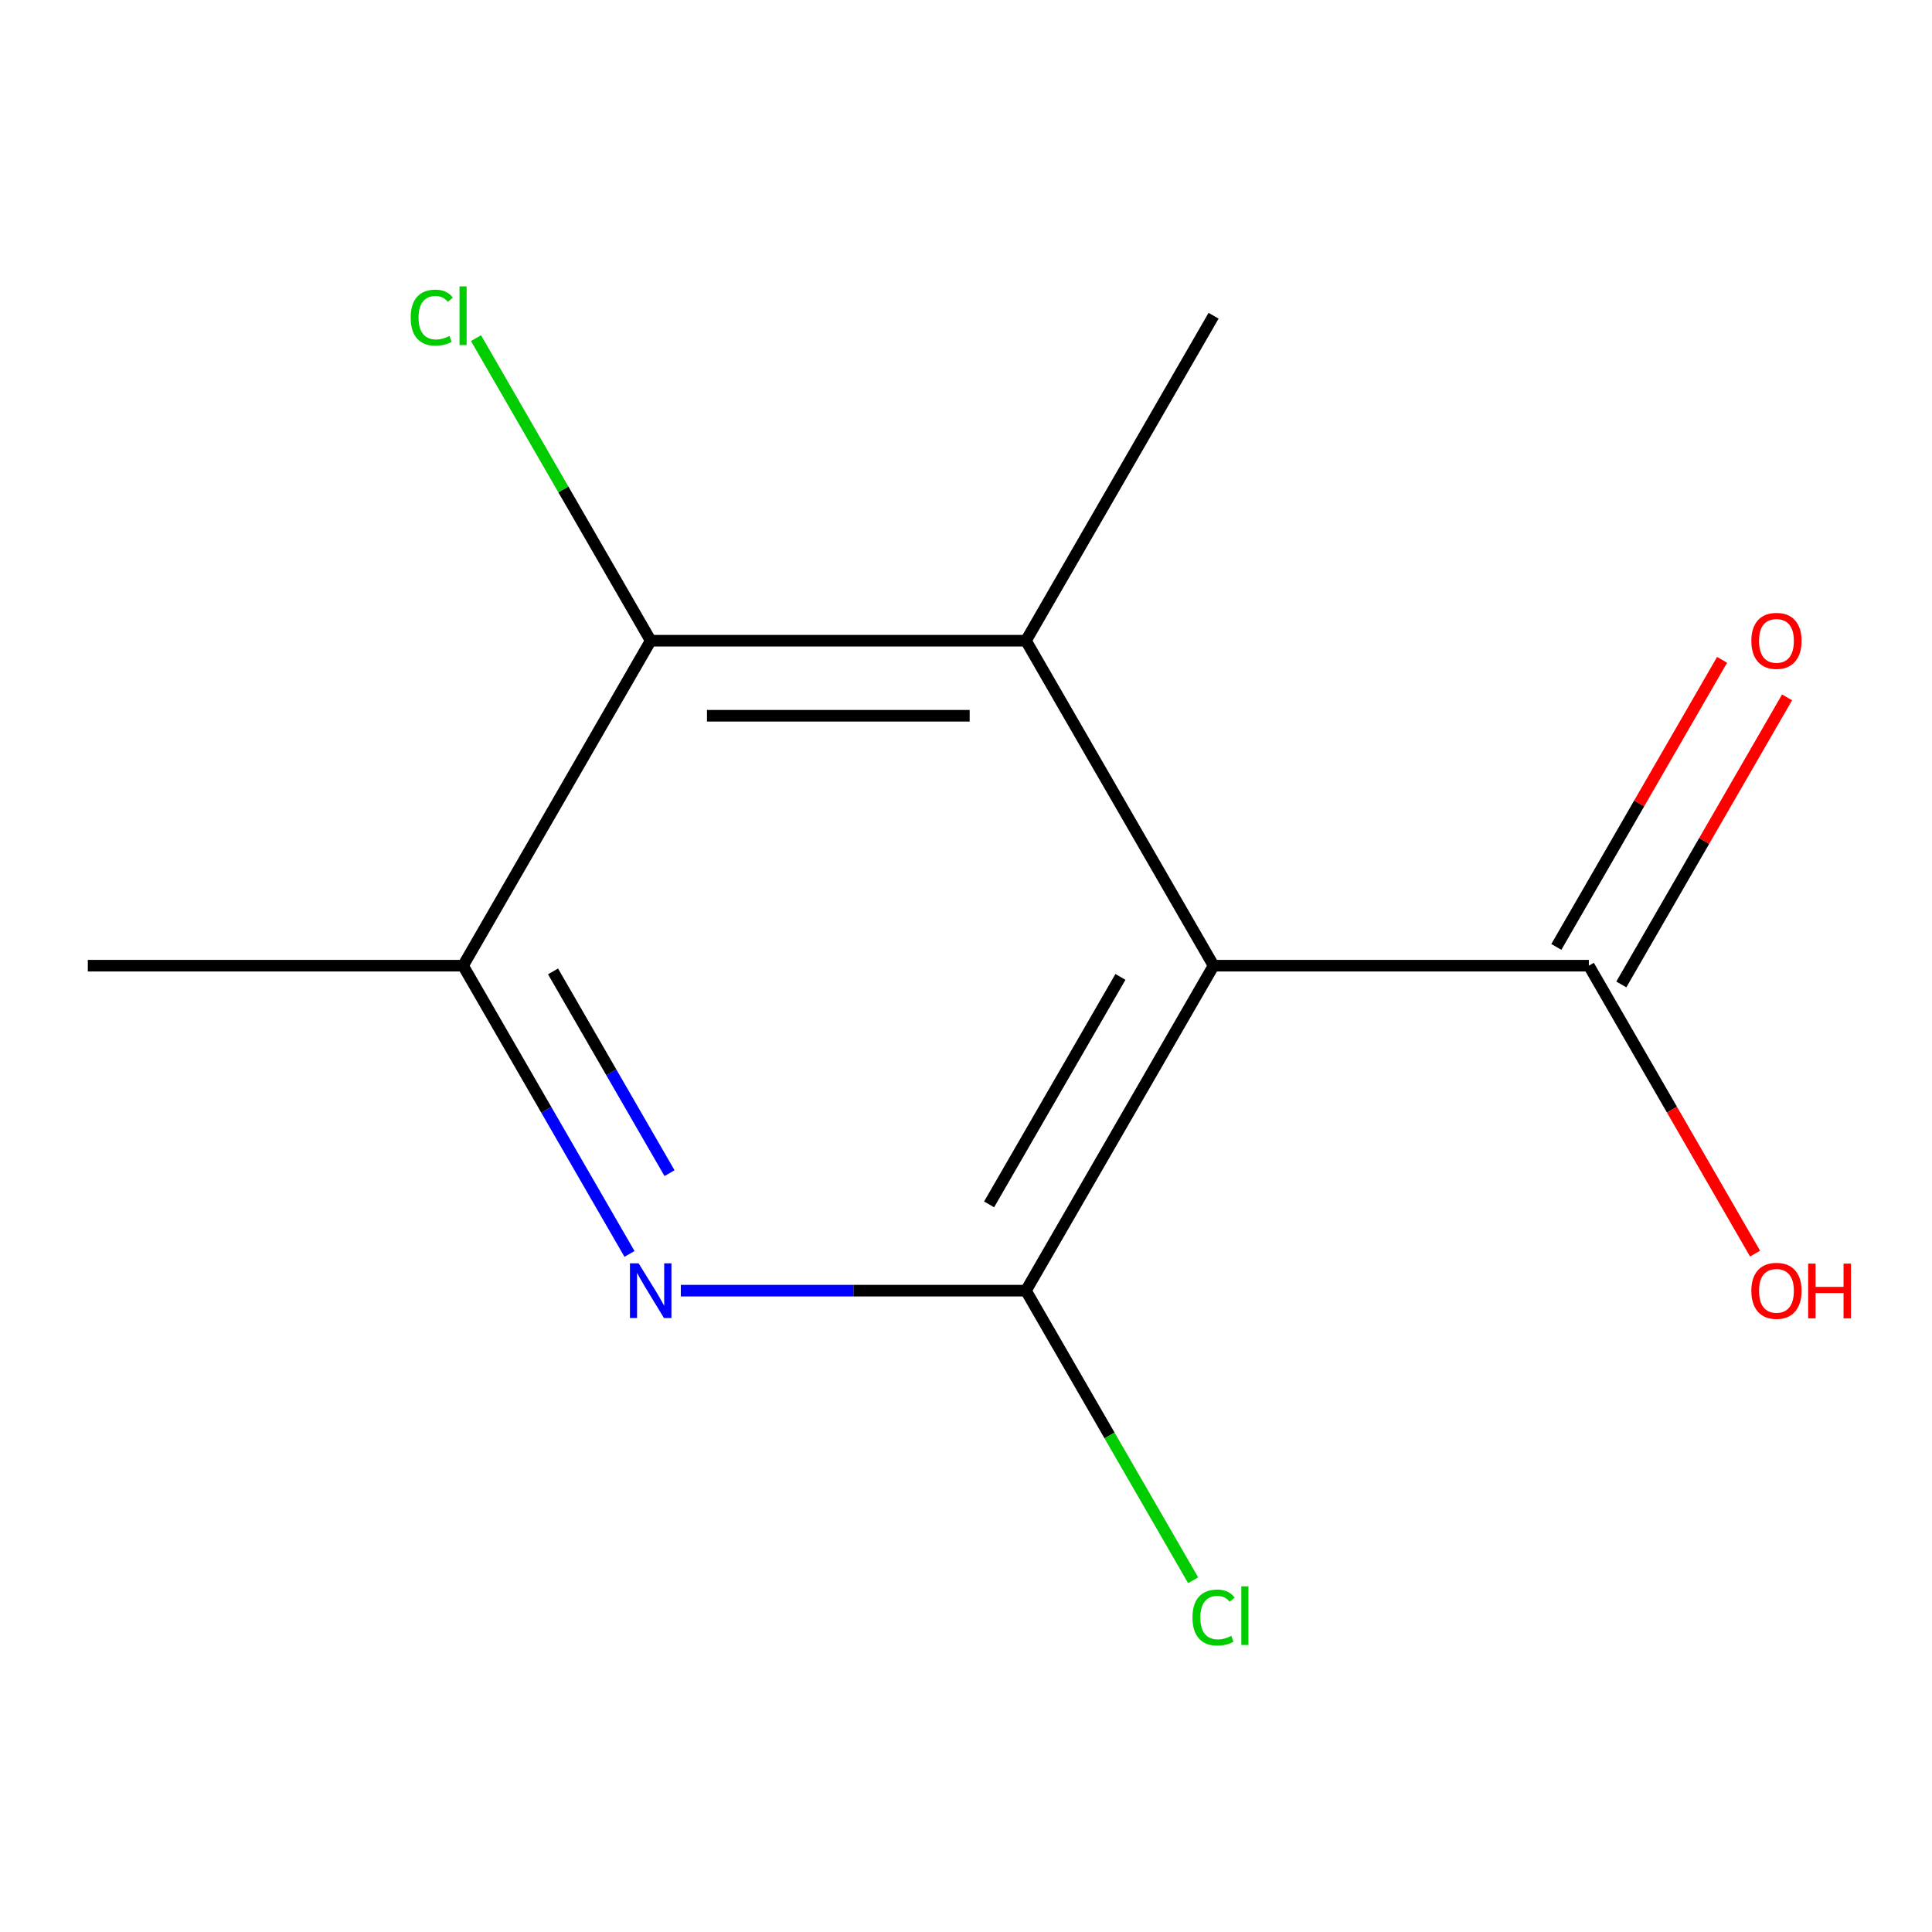 <?xml version='1.0' encoding='iso-8859-1'?>
<svg version='1.1' baseProfile='full'
              xmlns='http://www.w3.org/2000/svg'
                      xmlns:rdkit='http://www.rdkit.org/xml'
                      xmlns:xlink='http://www.w3.org/1999/xlink'
                  xml:space='preserve'
width='1000px' height='1000px' viewBox='0 0 1000 1000'>
<!-- END OF HEADER -->
<rect style='opacity:1.0;fill:#FFFFFF;stroke:none' width='1000' height='1000' x='0' y='0'> </rect>
<path class='bond-0' d='M 628.147,499.836 L 531.031,668.045' style='fill:none;fill-rule:evenodd;stroke:#000000;stroke-width:6px;stroke-linecap:butt;stroke-linejoin:miter;stroke-opacity:1' />
<path class='bond-0' d='M 579.938,505.645 L 511.957,623.391' style='fill:none;fill-rule:evenodd;stroke:#000000;stroke-width:6px;stroke-linecap:butt;stroke-linejoin:miter;stroke-opacity:1' />
<path class='bond-1' d='M 628.147,499.836 L 531.031,331.628' style='fill:none;fill-rule:evenodd;stroke:#000000;stroke-width:6px;stroke-linecap:butt;stroke-linejoin:miter;stroke-opacity:1' />
<path class='bond-5' d='M 628.147,499.836 L 822.377,499.836' style='fill:none;fill-rule:evenodd;stroke:#000000;stroke-width:6px;stroke-linecap:butt;stroke-linejoin:miter;stroke-opacity:1' />
<path class='bond-2' d='M 531.031,668.045 L 441.714,668.045' style='fill:none;fill-rule:evenodd;stroke:#000000;stroke-width:6px;stroke-linecap:butt;stroke-linejoin:miter;stroke-opacity:1' />
<path class='bond-2' d='M 441.714,668.045 L 352.396,668.045' style='fill:none;fill-rule:evenodd;stroke:#0000FF;stroke-width:6px;stroke-linecap:butt;stroke-linejoin:miter;stroke-opacity:1' />
<path class='bond-7' d='M 531.031,668.045 L 574.302,742.992' style='fill:none;fill-rule:evenodd;stroke:#000000;stroke-width:6px;stroke-linecap:butt;stroke-linejoin:miter;stroke-opacity:1' />
<path class='bond-7' d='M 574.302,742.992 L 617.572,817.938' style='fill:none;fill-rule:evenodd;stroke:#00CC00;stroke-width:6px;stroke-linecap:butt;stroke-linejoin:miter;stroke-opacity:1' />
<path class='bond-3' d='M 531.031,331.628 L 336.801,331.628' style='fill:none;fill-rule:evenodd;stroke:#000000;stroke-width:6px;stroke-linecap:butt;stroke-linejoin:miter;stroke-opacity:1' />
<path class='bond-3' d='M 501.897,370.474 L 365.935,370.474' style='fill:none;fill-rule:evenodd;stroke:#000000;stroke-width:6px;stroke-linecap:butt;stroke-linejoin:miter;stroke-opacity:1' />
<path class='bond-10' d='M 531.031,331.628 L 628.147,163.419' style='fill:none;fill-rule:evenodd;stroke:#000000;stroke-width:6px;stroke-linecap:butt;stroke-linejoin:miter;stroke-opacity:1' />
<path class='bond-12' d='M 325.822,649.029 L 282.754,574.433' style='fill:none;fill-rule:evenodd;stroke:#0000FF;stroke-width:6px;stroke-linecap:butt;stroke-linejoin:miter;stroke-opacity:1' />
<path class='bond-12' d='M 282.754,574.433 L 239.685,499.836' style='fill:none;fill-rule:evenodd;stroke:#000000;stroke-width:6px;stroke-linecap:butt;stroke-linejoin:miter;stroke-opacity:1' />
<path class='bond-12' d='M 346.543,607.227 L 316.395,555.01' style='fill:none;fill-rule:evenodd;stroke:#0000FF;stroke-width:6px;stroke-linecap:butt;stroke-linejoin:miter;stroke-opacity:1' />
<path class='bond-12' d='M 316.395,555.01 L 286.248,502.792' style='fill:none;fill-rule:evenodd;stroke:#000000;stroke-width:6px;stroke-linecap:butt;stroke-linejoin:miter;stroke-opacity:1' />
<path class='bond-4' d='M 336.801,331.628 L 239.685,499.836' style='fill:none;fill-rule:evenodd;stroke:#000000;stroke-width:6px;stroke-linecap:butt;stroke-linejoin:miter;stroke-opacity:1' />
<path class='bond-8' d='M 336.801,331.628 L 291.591,253.322' style='fill:none;fill-rule:evenodd;stroke:#000000;stroke-width:6px;stroke-linecap:butt;stroke-linejoin:miter;stroke-opacity:1' />
<path class='bond-8' d='M 291.591,253.322 L 246.381,175.016' style='fill:none;fill-rule:evenodd;stroke:#00CC00;stroke-width:6px;stroke-linecap:butt;stroke-linejoin:miter;stroke-opacity:1' />
<path class='bond-11' d='M 239.685,499.836 L 45.455,499.836' style='fill:none;fill-rule:evenodd;stroke:#000000;stroke-width:6px;stroke-linecap:butt;stroke-linejoin:miter;stroke-opacity:1' />
<path class='bond-6' d='M 839.198,509.548 L 882.093,435.251' style='fill:none;fill-rule:evenodd;stroke:#000000;stroke-width:6px;stroke-linecap:butt;stroke-linejoin:miter;stroke-opacity:1' />
<path class='bond-6' d='M 882.093,435.251 L 924.989,360.955' style='fill:none;fill-rule:evenodd;stroke:#FF0000;stroke-width:6px;stroke-linecap:butt;stroke-linejoin:miter;stroke-opacity:1' />
<path class='bond-6' d='M 805.557,490.125 L 848.452,415.828' style='fill:none;fill-rule:evenodd;stroke:#000000;stroke-width:6px;stroke-linecap:butt;stroke-linejoin:miter;stroke-opacity:1' />
<path class='bond-6' d='M 848.452,415.828 L 891.347,341.532' style='fill:none;fill-rule:evenodd;stroke:#FF0000;stroke-width:6px;stroke-linecap:butt;stroke-linejoin:miter;stroke-opacity:1' />
<path class='bond-9' d='M 822.377,499.836 L 865.4,574.353' style='fill:none;fill-rule:evenodd;stroke:#000000;stroke-width:6px;stroke-linecap:butt;stroke-linejoin:miter;stroke-opacity:1' />
<path class='bond-9' d='M 865.4,574.353 L 908.422,648.869' style='fill:none;fill-rule:evenodd;stroke:#FF0000;stroke-width:6px;stroke-linecap:butt;stroke-linejoin:miter;stroke-opacity:1' />
<path  class='atom-3' d='M 330.541 653.885
L 339.821 668.885
Q 340.741 670.365, 342.221 673.045
Q 343.701 675.725, 343.781 675.885
L 343.781 653.885
L 347.541 653.885
L 347.541 682.205
L 343.661 682.205
L 333.701 665.805
Q 332.541 663.885, 331.301 661.685
Q 330.101 659.485, 329.741 658.805
L 329.741 682.205
L 326.061 682.205
L 326.061 653.885
L 330.541 653.885
' fill='#0000FF'/>
<path  class='atom-7' d='M 906.493 331.708
Q 906.493 324.908, 909.853 321.108
Q 913.213 317.308, 919.493 317.308
Q 925.773 317.308, 929.133 321.108
Q 932.493 324.908, 932.493 331.708
Q 932.493 338.588, 929.093 342.508
Q 925.693 346.388, 919.493 346.388
Q 913.253 346.388, 909.853 342.508
Q 906.493 338.628, 906.493 331.708
M 919.493 343.188
Q 923.813 343.188, 926.133 340.308
Q 928.493 337.388, 928.493 331.708
Q 928.493 326.148, 926.133 323.348
Q 923.813 320.508, 919.493 320.508
Q 915.173 320.508, 912.813 323.308
Q 910.493 326.108, 910.493 331.708
Q 910.493 337.428, 912.813 340.308
Q 915.173 343.188, 919.493 343.188
' fill='#FF0000'/>
<path  class='atom-8' d='M 617.227 837.234
Q 617.227 830.194, 620.507 826.514
Q 623.827 822.794, 630.107 822.794
Q 635.947 822.794, 639.067 826.914
L 636.427 829.074
Q 634.147 826.074, 630.107 826.074
Q 625.827 826.074, 623.547 828.954
Q 621.307 831.794, 621.307 837.234
Q 621.307 842.834, 623.627 845.714
Q 625.987 848.594, 630.547 848.594
Q 633.667 848.594, 637.307 846.714
L 638.427 849.714
Q 636.947 850.674, 634.707 851.234
Q 632.467 851.794, 629.987 851.794
Q 623.827 851.794, 620.507 848.034
Q 617.227 844.274, 617.227 837.234
' fill='#00CC00'/>
<path  class='atom-8' d='M 642.507 821.074
L 646.187 821.074
L 646.187 851.434
L 642.507 851.434
L 642.507 821.074
' fill='#00CC00'/>
<path  class='atom-9' d='M 212.565 164.399
Q 212.565 157.359, 215.845 153.679
Q 219.165 149.959, 225.445 149.959
Q 231.285 149.959, 234.405 154.079
L 231.765 156.239
Q 229.485 153.239, 225.445 153.239
Q 221.165 153.239, 218.885 156.119
Q 216.645 158.959, 216.645 164.399
Q 216.645 169.999, 218.965 172.879
Q 221.325 175.759, 225.885 175.759
Q 229.005 175.759, 232.645 173.879
L 233.765 176.879
Q 232.285 177.839, 230.045 178.399
Q 227.805 178.959, 225.325 178.959
Q 219.165 178.959, 215.845 175.199
Q 212.565 171.439, 212.565 164.399
' fill='#00CC00'/>
<path  class='atom-9' d='M 237.845 148.239
L 241.525 148.239
L 241.525 178.599
L 237.845 178.599
L 237.845 148.239
' fill='#00CC00'/>
<path  class='atom-10' d='M 906.493 668.125
Q 906.493 661.325, 909.853 657.525
Q 913.213 653.725, 919.493 653.725
Q 925.773 653.725, 929.133 657.525
Q 932.493 661.325, 932.493 668.125
Q 932.493 675.005, 929.093 678.925
Q 925.693 682.805, 919.493 682.805
Q 913.253 682.805, 909.853 678.925
Q 906.493 675.045, 906.493 668.125
M 919.493 679.605
Q 923.813 679.605, 926.133 676.725
Q 928.493 673.805, 928.493 668.125
Q 928.493 662.565, 926.133 659.765
Q 923.813 656.925, 919.493 656.925
Q 915.173 656.925, 912.813 659.725
Q 910.493 662.525, 910.493 668.125
Q 910.493 673.845, 912.813 676.725
Q 915.173 679.605, 919.493 679.605
' fill='#FF0000'/>
<path  class='atom-10' d='M 935.893 654.045
L 939.733 654.045
L 939.733 666.085
L 954.213 666.085
L 954.213 654.045
L 958.053 654.045
L 958.053 682.365
L 954.213 682.365
L 954.213 669.285
L 939.733 669.285
L 939.733 682.365
L 935.893 682.365
L 935.893 654.045
' fill='#FF0000'/>
</svg>
